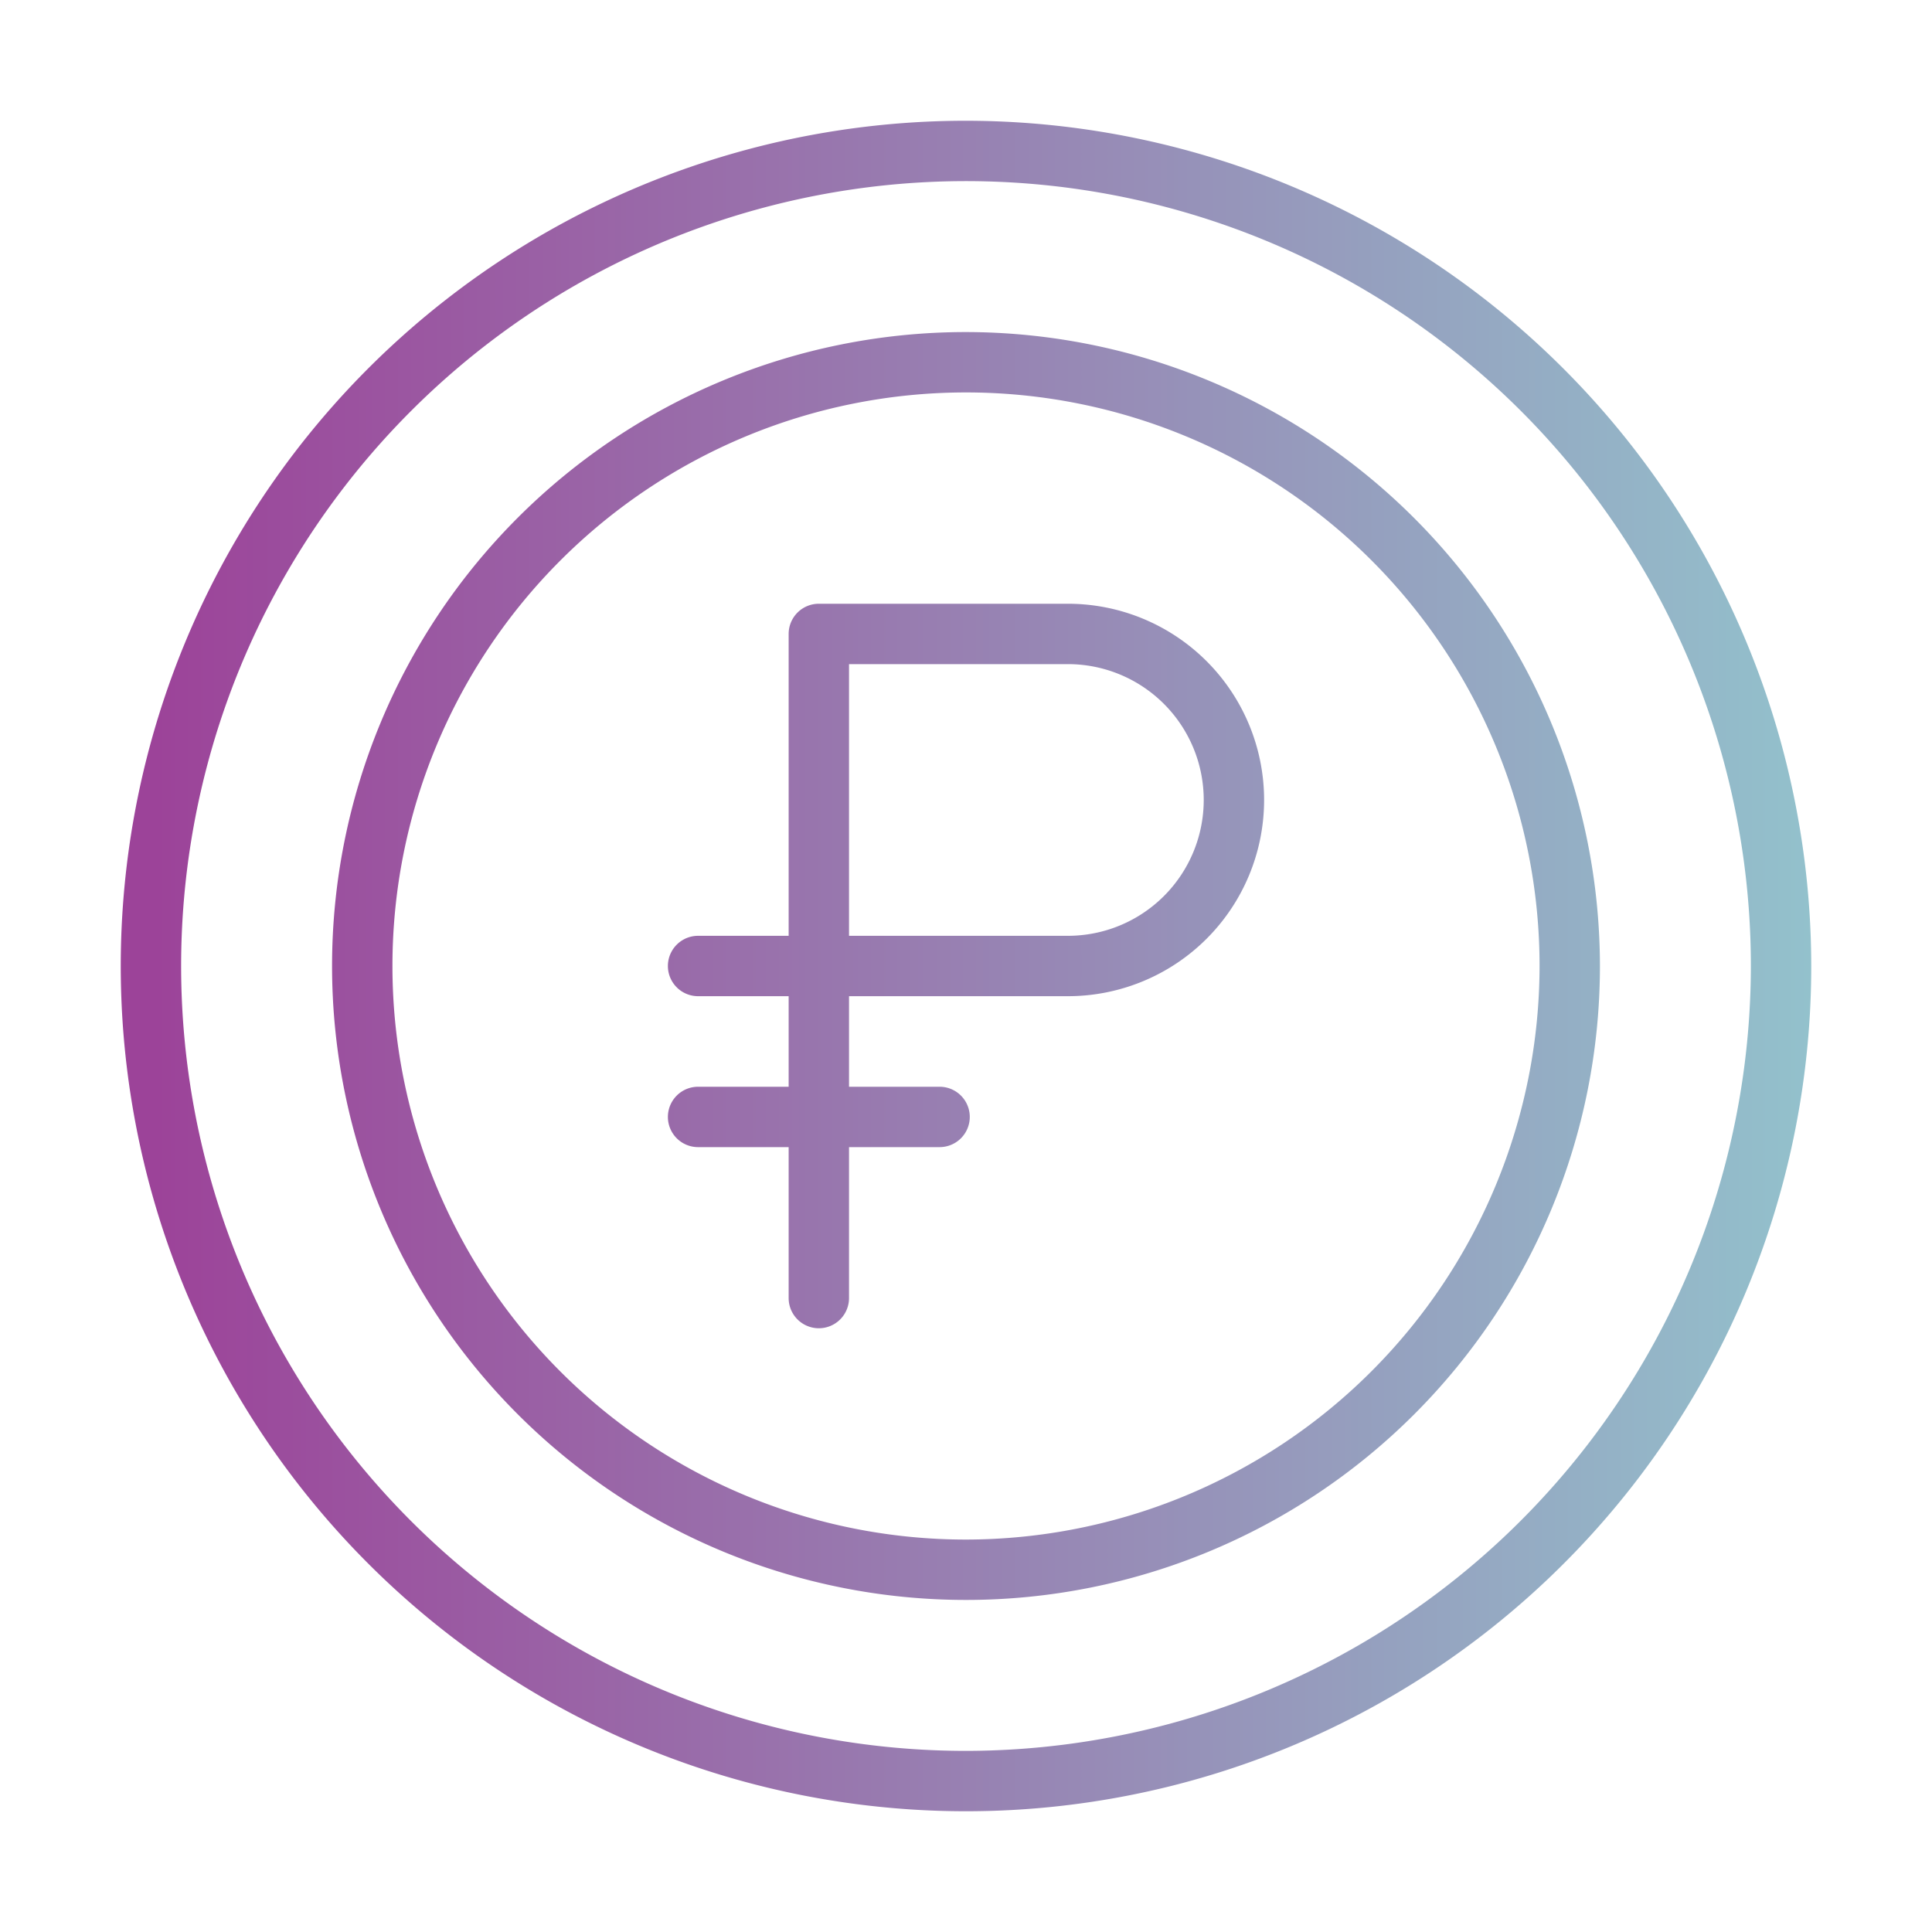 <?xml version="1.0" encoding="UTF-8"?> <svg xmlns="http://www.w3.org/2000/svg" xmlns:xlink="http://www.w3.org/1999/xlink" xmlns:svgjs="http://svgjs.dev/svgjs" id="polos_copy" height="300" viewBox="0 0 64 64" width="300" data-name="polos copy" version="1.1"><g width="100%" height="100%" transform="matrix(1,0,0,1,0,0)"><linearGradient id="linear-gradient" gradientUnits="userSpaceOnUse" x1="4" x2="60" y1="32" y2="32"><stop stop-opacity="1" stop-color="#9c4399" offset="0.02"></stop><stop stop-opacity="1" stop-color="#93c1cc" offset="1"></stop></linearGradient><path d="m32 11a21 21 0 1 0 21 21 21.024 21.024 0 0 0 -21-21zm0 40a19 19 0 1 1 19-19 19.022 19.022 0 0 1 -19 19zm0-47a28 28 0 1 0 28 28 28.031 28.031 0 0 0 -28-28zm0 54a26 26 0 1 1 26-26 26.029 26.029 0 0 1 -26 26zm3.375-38h-8.25a1 1 0 0 0 -1 1v10h-3a1 1 0 0 0 0 2h3v3h-3a1 1 0 0 0 0 2h3v5a1 1 0 0 0 2 0v-5h3a1 1 0 0 0 0-2h-3v-3h7.25a6.5 6.5 0 0 0 0-13zm0 11h-7.25v-9h7.25a4.5 4.5 0 0 1 0 9z" fill="url(#linear-gradient)" data-original-color="linear-gradient" stroke="none" stroke-opacity="1"></path></g></svg> 